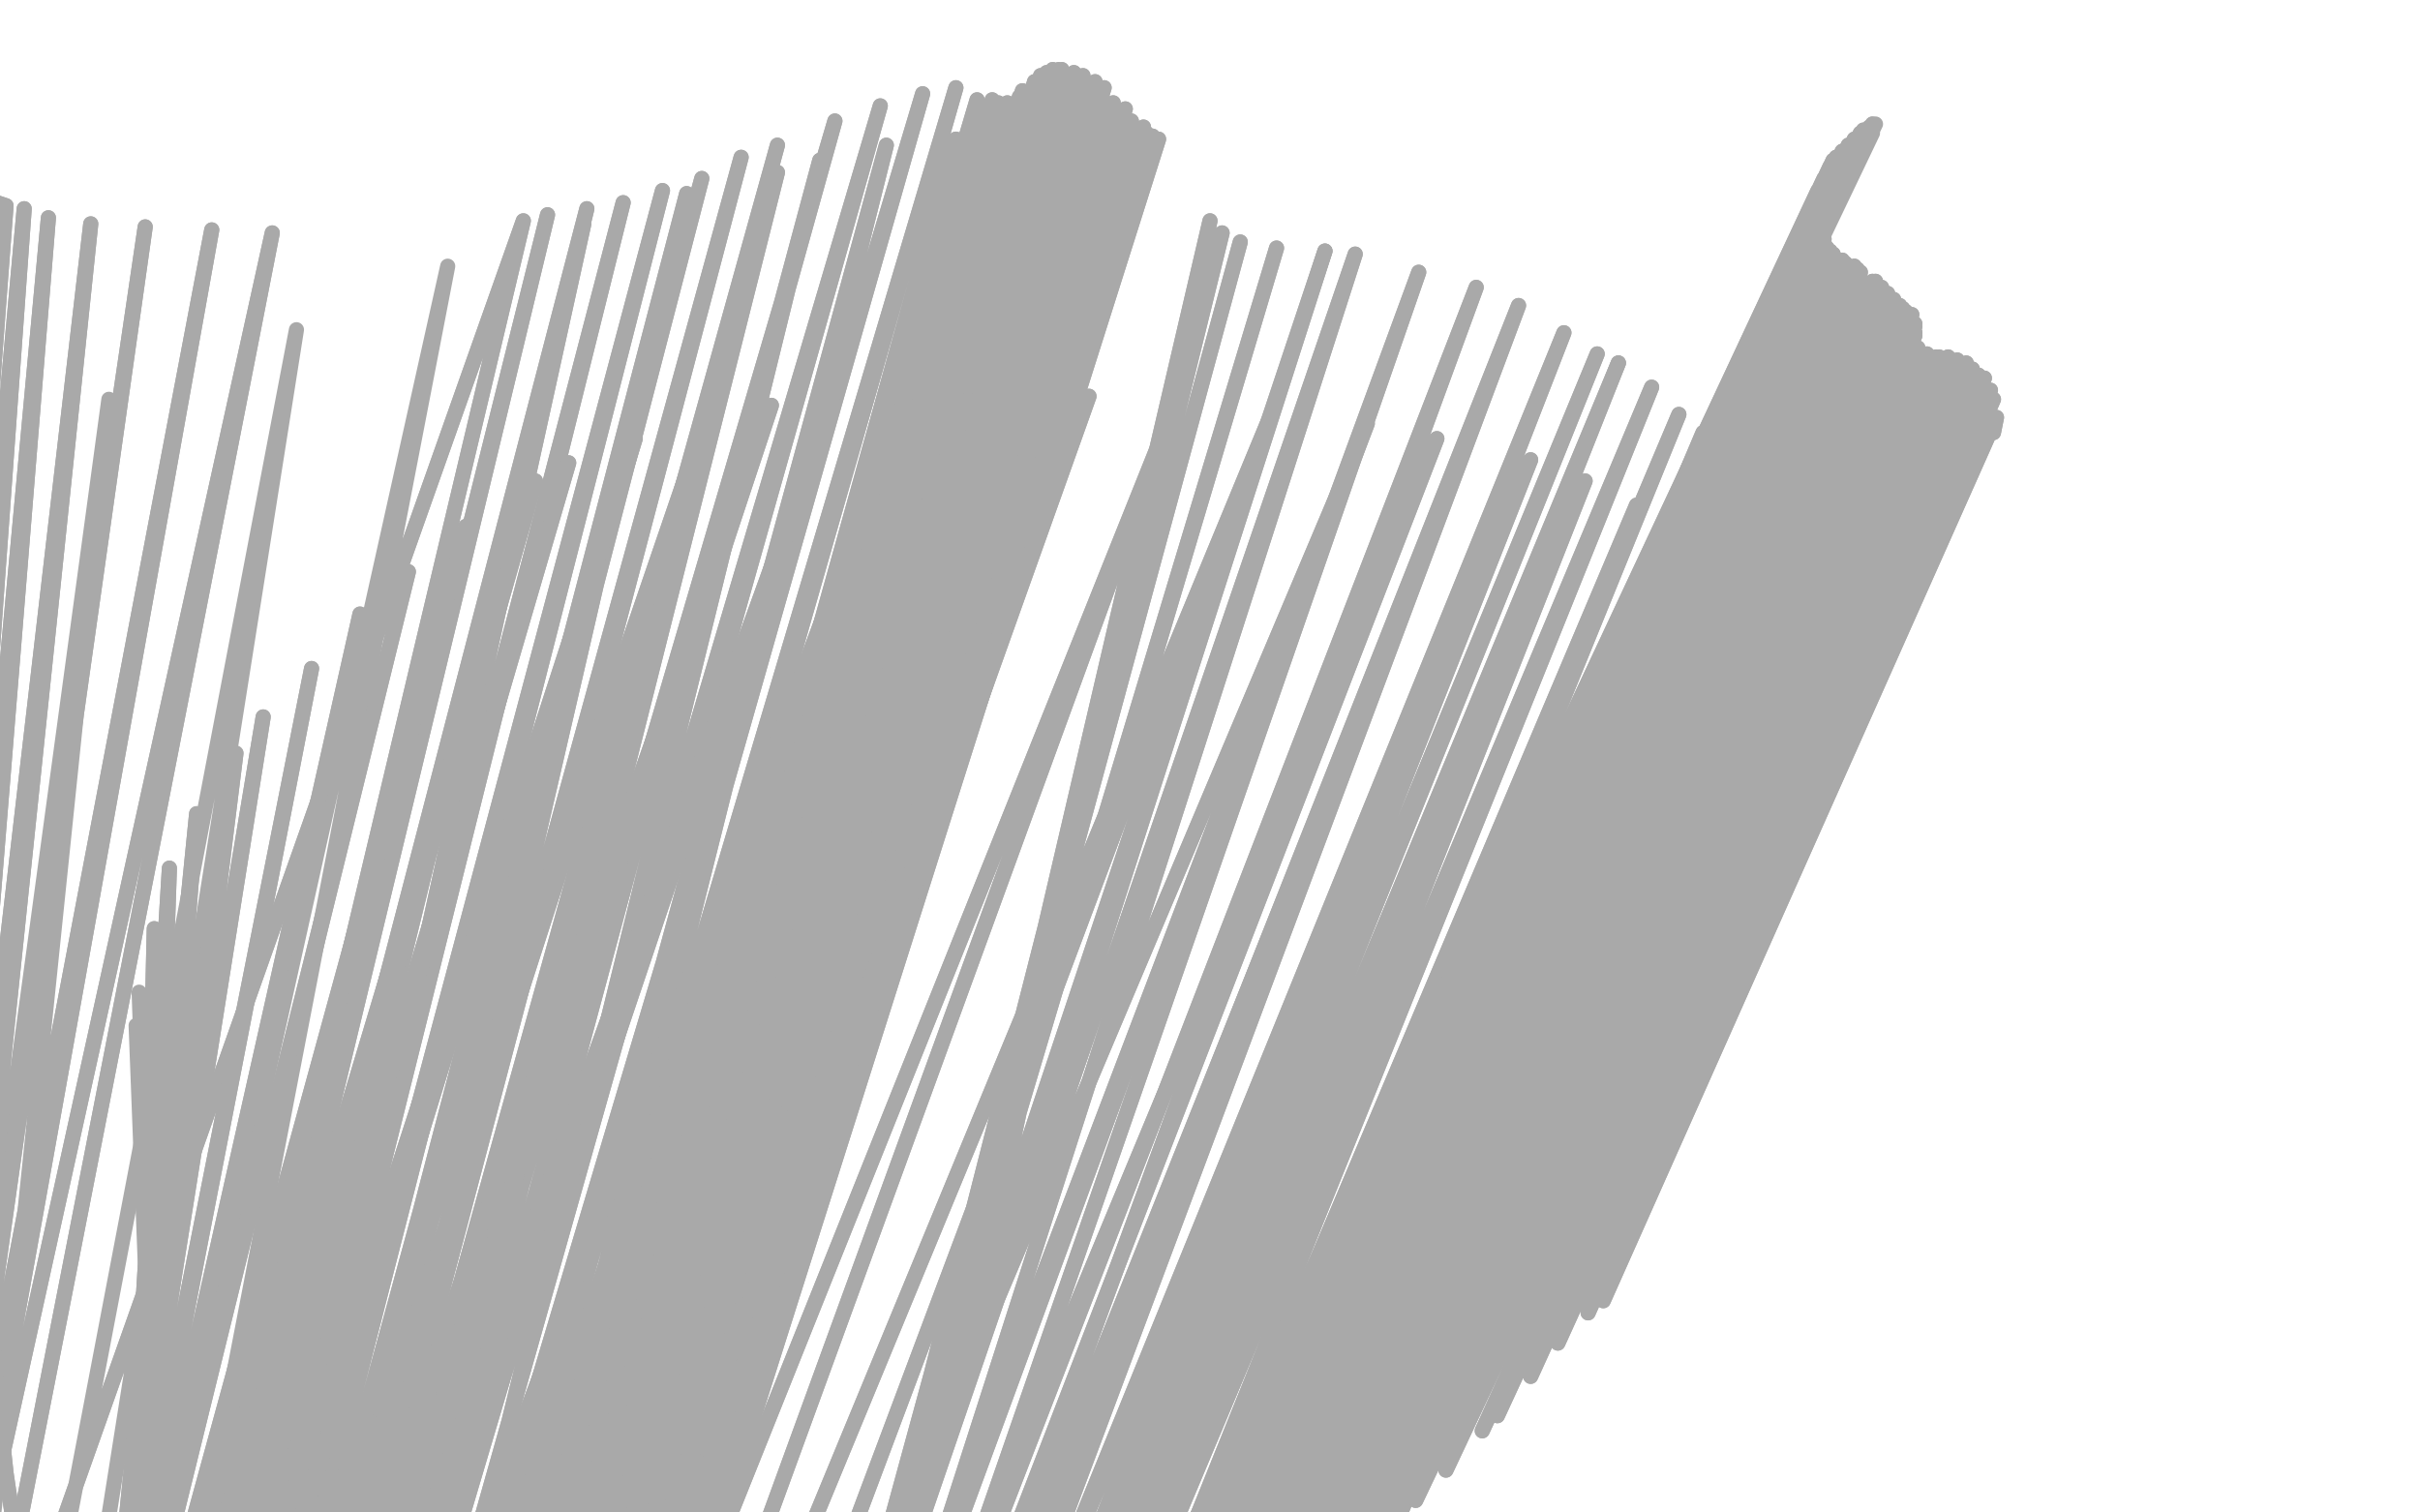 <?xml version="1.0" standalone="no"?>
<!DOCTYPE svg PUBLIC "-//W3C//DTD SVG 1.1//EN"
"http://www.w3.org/Graphics/SVG/1.1/DTD/svg11.dtd">

<svg width="800" height="500" version="1.1" xmlns="http://www.w3.org/2000/svg" xmlns:xlink="http://www.w3.org/1999/xlink" style="stroke-antialiasing: false"><desc>This SVG has been created on https://colorillo.com/</desc><rect x='0' y='0' width='800' height='500' style='fill: rgb(255,255,255); stroke-width:0' /><polyline points="-1,67 2,68 2,68 -28,467 -28,467 8,69 8,69 -21,471 -21,471 16,72 16,72 -17,478 -17,478 30,74 30,74 -14,496 -14,496 48,75 48,75 -16,528 -16,528 70,76 70,76 -17,562 -17,562 90,77 90,77 -11,593 -11,593 173,73 22,708 181,71 25,718 194,69 31,736 206,67 35,753 219,63 39,767 232,59 45,779 245,52 51,788 257,48 54,795 276,40 61,811 291,35 68,825 305,31 76,836 316,29 83,843 323,33 89,849 328,33 92,854 330,34 94,856 333,34 97,859 337,32 99,860 338,30 101,862 342,27 101,862 344,25 101,862 346,24 101,863 348,23 101,863 350,23 101,863 351,23 103,863 355,24 103,863 358,25 104,865 362,27 108,866 365,29 108,866 368,34 110,868 372,36 112,869 374,40 114,871 378,42 116,872 379,44 118,872 381,45 120,873 383,46 121,873 381,46 121,873 377,45 121,873 373,42 121,873 370,41 120,872 358,41 115,867 341,44 106,859 316,46 93,846 293,48 78,836 271,53 62,830 257,57 50,830 227,64 27,828 193,74 6,823" style="fill: none; stroke: #a9a9a9; stroke-width: 5; stroke-linejoin: round; stroke-linecap: round; stroke-antialiasing: false; stroke-antialias: 0; opacity: 1.0"/>
<polyline points="-1,67 2,68 2,68 -28,467 -28,467 8,69 8,69 -21,471 -21,471 16,72 16,72 -17,478 -17,478 30,74 30,74 -14,496 -14,496 48,75 48,75 -16,528 -16,528 70,76 70,76 -17,562 -17,562 90,77 90,77 -11,593 173,73 22,708 181,71 25,718 194,69 31,736 206,67 35,753 219,63 39,767 232,59 45,779 245,52 51,788 257,48 54,795 276,40 61,811 291,35 68,825 305,31 76,836 316,29 83,843 323,33 89,849 328,33 92,854 330,34 94,856 333,34 97,859 337,32 99,860 338,30 101,862 342,27 101,862 344,25 101,862 346,24 101,863 348,23 101,863 350,23 101,863 351,23 103,863 355,24 103,863 358,25 104,865 362,27 108,866 365,29 108,866 368,34 110,868 372,36 112,869 374,40 114,871 378,42 116,872 379,44 118,872 381,45 120,873 383,46 121,873 381,46 121,873 377,45 121,873 373,42 121,873 370,41 120,872 358,41 115,867 341,44 106,859 316,46 93,846 293,48 78,836 271,53 62,830 257,57 50,830 227,64 27,828 193,74 6,823 148,88 -13,811 98,109 -32,790 36,132 -50,765 -24,157 -50,738 -50,175 -50,721 -50,193 -50,698 -50,195 -50,688" style="fill: none; stroke: #a9a9a9; stroke-width: 5; stroke-linejoin: round; stroke-linecap: round; stroke-antialiasing: false; stroke-antialias: 0; opacity: 1.0"/>
<polyline points="1,363 1,365 1,365 -1,384 -1,384 -1,392 -1,392 -2,411 -2,411 -3,432 -3,432 -1,459 -1,459 2,487 2,487 6,514 11,540 15,562 19,581 21,597 22,609 24,620 25,631 27,643 29,654 32,665 34,674 36,680 37,683 37,685 38,687 38,688 39,689 39,690 39,690 40,691 41,692 41,692 42,693 43,694 44,695 44,696" style="fill: none; stroke: #a9a9a9; stroke-width: 5; stroke-linejoin: round; stroke-linecap: round; stroke-antialiasing: false; stroke-antialias: 0; opacity: 1.0"/>
<polyline points="1,363 1,365 1,365 -1,384 -1,384 -1,392 -1,392 -2,411 -2,411 -3,432 -3,432 -1,459 -1,459 2,487 6,514 11,540 15,562 19,581 21,597 22,609 24,620 25,631 27,643 29,654 32,665 34,674 36,680 37,683 37,685 38,687 38,688 39,689 39,690 39,690 40,691 41,692 41,692 42,693 43,694 44,695 44,696 46,697 48,700 52,704 55,705" style="fill: none; stroke: #a9a9a9; stroke-width: 5; stroke-linejoin: round; stroke-linecap: round; stroke-antialiasing: false; stroke-antialias: 0; opacity: 1.0"/>
<polyline points="438,83 285,560 448,84 285,591 469,90 285,620 488,95 285,649 502,101 286,678 517,110 287,701 528,117 287,717 535,120" style="fill: none; stroke: #a9a9a9; stroke-width: 5; stroke-linejoin: round; stroke-linecap: round; stroke-antialiasing: false; stroke-antialias: 0; opacity: 1.0"/>
<polyline points="329,414 327,414 327,414 400,73 400,73 324,419 324,419 400,73 400,73 317,438 317,438 400,73 400,73 309,463 309,463 404,77 404,77 299,489 299,489 410,80 410,80 291,516 291,516 422,82 422,82 285,542 285,542 438,83 438,83" style="fill: none; stroke: #a9a9a9; stroke-width: 5; stroke-linejoin: round; stroke-linecap: round; stroke-antialiasing: false; stroke-antialias: 0; opacity: 1.0"/>
<polyline points="535,120 287,745 546,128 288,769 555,137 289,791 563,143 290,812 570,149 292,833 576,155 292,846 578,158 292,865 582,165 293,879 584,171 292,891 585,177 293,897 586,183 294,899 587,186 295,902 587,190 296,904 589,193 296,906 589,193 296,906 589,194 296,906 589,193 294,906 589,193 294,906 588,191 294,904 587,190 292,903 584,189 291,902 583,188 288,900 580,186 285,898 577,184 281,895 570,182 274,889 562,177 269,885 556,175 257,878 541,167 243,871 524,159 226,862 506,152 209,858 485,146 201,855 475,145 183,847 452,140 160,831 421,135 140,815 389,132 120,804 360,131 109,801 347,130 90,795 320,132 72,790 299,132 55,786 275,132 41,780 255,134 30,770 233,139 21,759 210,145 14,748 188,153 11,741 177,159 6,730 154,174 4,721 135,189 4,714 119,203 6,710 103,221 9,706 87,237 13,703 78,249 22,700 65,269 31,699 56,287 42,700 51,307" style="fill: none; stroke: #a9a9a9; stroke-width: 5; stroke-linejoin: round; stroke-linecap: round; stroke-antialiasing: false; stroke-antialias: 0; opacity: 1.0"/>
<polyline points="329,414 327,414 327,414 400,73 400,73 324,419 324,419 400,73 400,73 317,438 317,438 400,73 400,73 309,463 309,463 404,77 404,77 299,489 299,489 410,80 410,80 291,516 291,516 422,82 422,82 285,542 285,542 438,83 285,560 448,84 285,591 469,90 285,620 488,95 285,649 502,101 286,678 517,110 287,701 528,117 287,717 535,120 287,745 546,128 288,769 555,137 289,791 563,143 290,812 570,149 292,833 576,155 292,846 578,158 292,865 582,165 293,879 584,171 292,891 585,177 293,897 586,183 294,899 587,186 295,902 587,190 296,904 589,193 296,906 589,193 296,906 589,194 296,906 589,193 294,906 589,193 294,906 588,191 294,904 587,190 292,903 584,189 291,902 583,188 288,900 580,186 285,898 577,184 281,895 570,182 274,889 562,177 269,885 556,175 257,878 541,167 243,871 524,159 226,862 506,152 209,858 485,146 201,855 475,145 183,847 452,140 160,831 421,135 140,815 389,132 120,804 360,131 109,801 347,130 90,795 320,132 72,790 299,132 55,786 275,132 41,780 255,134 30,770 233,139 21,759 210,145 14,748 188,153 11,741 177,159 6,730 154,174 4,721 135,189 4,714 119,203 6,710 103,221 9,706 87,237 13,703 78,249 22,700 65,269 31,699 56,287 42,700 51,307 59,703 46,328 59,703 45,339" style="fill: none; stroke: #a9a9a9; stroke-width: 5; stroke-linejoin: round; stroke-linecap: round; stroke-antialiasing: false; stroke-antialias: 0; opacity: 1.0"/>
<polyline points="659,143 660,138 660,138 530,430 530,430 659,132 659,132 525,434 525,434 658,129 658,129 515,444 515,444 656,125 656,125 506,455 506,455 654,124 654,124 495,468 495,468 652,122 490,473 650,120 478,486 647,119 468,496 644,118 460,504 641,118 453,511 640,118 449,515 637,117 446,517 634,115 443,520 633,115 443,520 632,112 441,521 632,112 440,524 633,111 439,525 633,111 439,526 633,110 439,527" style="fill: none; stroke: #a9a9a9; stroke-width: 5; stroke-linejoin: round; stroke-linecap: round; stroke-antialiasing: false; stroke-antialias: 0; opacity: 1.0"/>
<polyline points="439,527 633,110 439,529 633,108 439,530 633,108 438,532 633,107 437,533 633,107 436,535 632,106 435,536 632,106 431,541 632,104 426,546 632,104 422,551 630,103 417,556 629,102 413,559 628,101 409,562 626,99 406,563 624,97 402,566 622,95 397,568 620,93 394,569 619,93 390,569 615,90 387,569 614,89 384,570 613,88 382,571 610,87 379,573 609,86 375,575 608,86 372,576 606,84 370,578 605,83 370,578 604,82 369,579 603,80 367,579 603,80 365,581 603,79 364,583 602,78 362,584 602,76 361,585 602,75 360,586 601,73 358,587 600,72 357,589 601,70 355,589 601,68 354,591 602,66 353,593 601,63 352,596 602,62 350,599 603,59 349,603 603,59 348,604 605,55 345,610 606,53 343,614 607,52 341,619 609,50 339,623 609,50 339,625 611,48 337,629 613,46 335,633 613,46 335,634 615,44 334,637 616,43 333,640 618,42 333,640 618,42 333,642 619,41 331,644 619,41 331,645" style="fill: none; stroke: #a9a9a9; stroke-width: 5; stroke-linejoin: round; stroke-linecap: round; stroke-antialiasing: false; stroke-antialias: 0; opacity: 1.0"/>
<polyline points="659,143 660,138 660,138 530,430 530,430 659,132 659,132 525,434 525,434 658,129 658,129 515,444 515,444 656,125 656,125 506,455 506,455 654,124 654,124 495,468 652,122 490,473 650,120 478,486 647,119 468,496 644,118 460,504 641,118 453,511 640,118 449,515 637,117 446,517 634,115 443,520 633,115 443,520 632,112 441,521 632,112 440,524 633,111 439,525 633,111 439,526 633,110 439,527 633,110 439,529 633,108 439,530 633,108 438,532 633,107 437,533 633,107 436,535 632,106 435,536 632,106 431,541 632,104 426,546 632,104 422,551 630,103 417,556 629,102 413,559 628,101 409,562 626,99 406,563 624,97 402,566 622,95 397,568 620,93 394,569 619,93 390,569 615,90 387,569 614,89 384,570 613,88 382,571 610,87 379,573 609,86 375,575 608,86 372,576 606,84 370,578 605,83 370,578 604,82 369,579 603,80 367,579 603,80 365,581 603,79 364,583 602,78 362,584 602,76 361,585 602,75 360,586 601,73 358,587 600,72 357,589 601,70 355,589 601,68 354,591 602,66 353,593 601,63 352,596 602,62 350,599 603,59 349,603 603,59 348,604 605,55 345,610 606,53 343,614 607,52 341,619 609,50 339,623 609,50 339,625 611,48 337,629 613,46 335,633 613,46 335,634 615,44 334,637 616,43 333,640 618,42 333,640 618,42 333,642 619,41 331,644 619,41 331,645 620,41 330,647 620,41 330,648 619,42 330,648 619,44 330,648" style="fill: none; stroke: #a9a9a9; stroke-width: 5; stroke-linejoin: round; stroke-linecap: round; stroke-antialiasing: false; stroke-antialias: 0; opacity: 1.0"/>
</svg>
